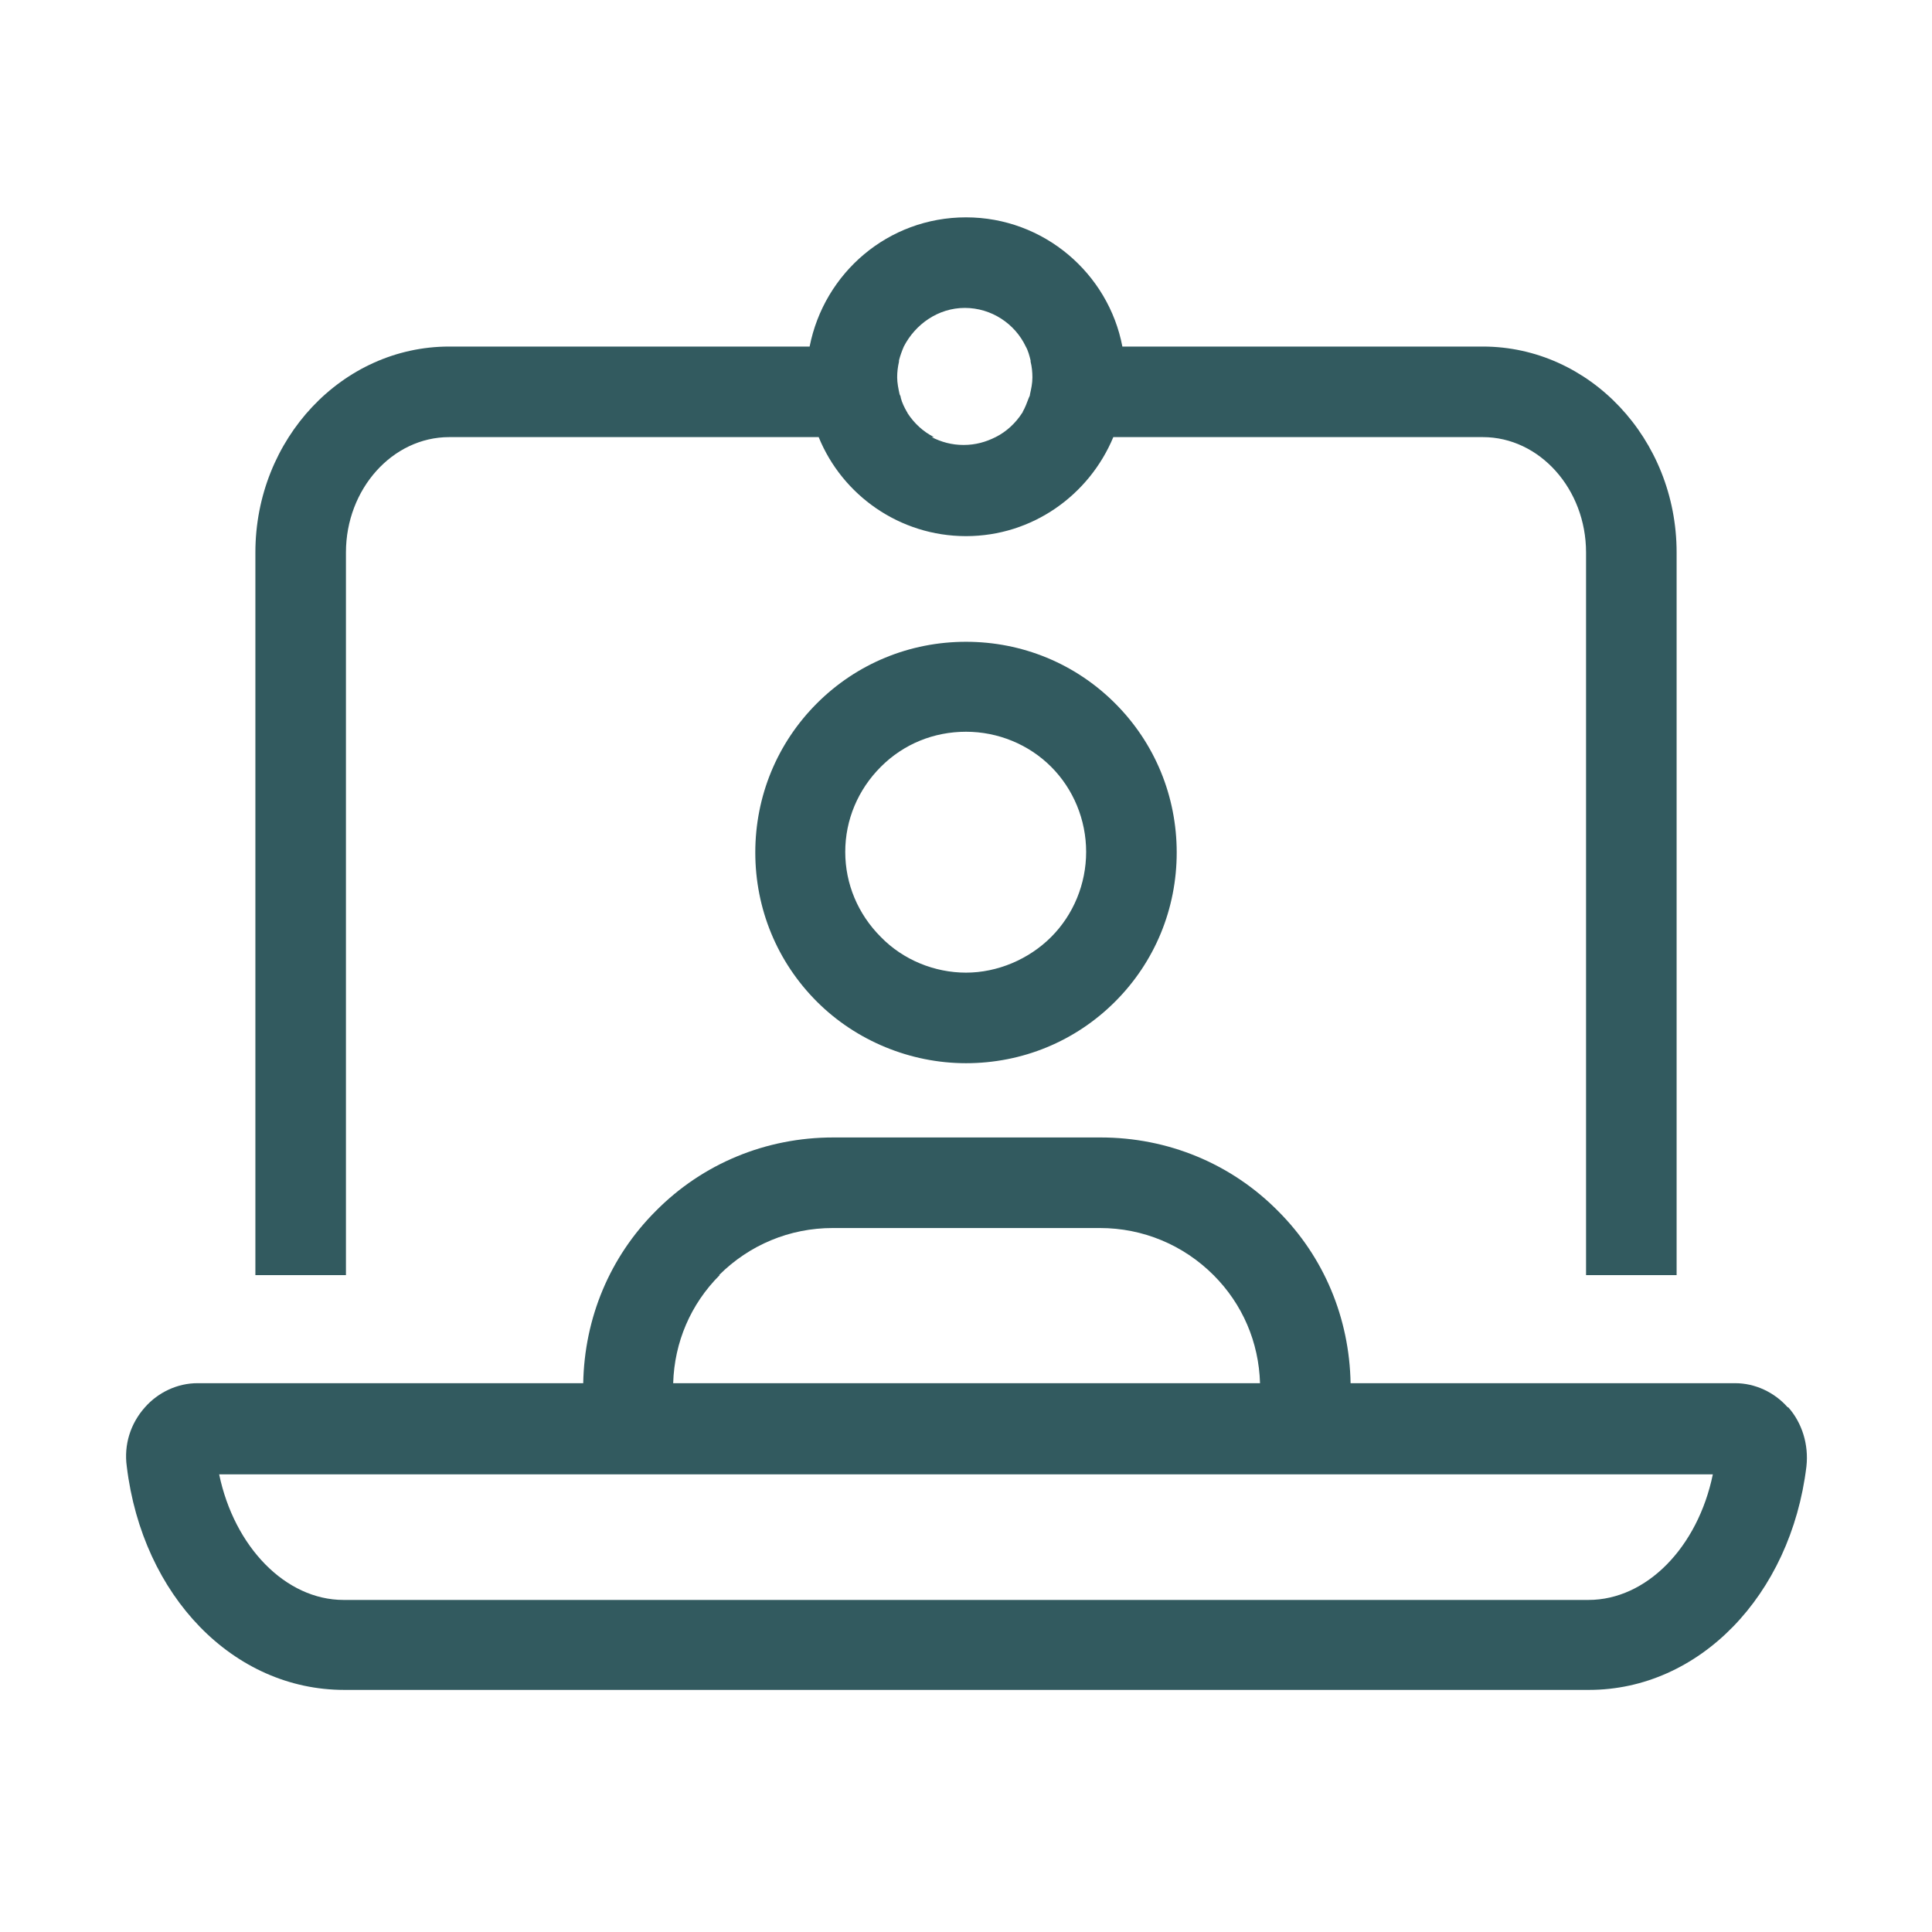 <?xml version="1.0" encoding="UTF-8"?> <svg xmlns="http://www.w3.org/2000/svg" id="Ebene_1" version="1.2" viewBox="0 0 32 32"><g><path d="M16,17.61c.93,0,1.81-.36,2.47-1.02.66-.66,1.02-1.54,1.02-2.47s-.36-1.81-1.02-2.47-1.54-1.02-2.47-1.02-1.81.36-2.47,1.02c-.66.66-1.02,1.54-1.02,2.47s.36,1.81,1.02,2.47c.65.65,1.55,1.02,2.47,1.02ZM14.59,12.7c.38-.38.88-.58,1.41-.58s1.04.21,1.41.58.58.88.58,1.41-.21,1.04-.58,1.41c-.37.37-.89.59-1.41.59s-1.04-.21-1.41-.59c-.38-.38-.59-.88-.59-1.41s.21-1.03.59-1.41Z" fill="#325a5f"></path><path d="M29.61,23.31c-.22-.25-.54-.4-.87-.4h-6.37c-.02-1.08-.44-2.09-1.2-2.85-.78-.79-1.83-1.22-2.94-1.22h-4.43c-1.11,0-2.16.43-2.94,1.22-.76.76-1.18,1.77-1.2,2.85H3.27c-.33,0-.65.15-.87.4-.24.27-.35.62-.3.98.26,2.15,1.77,3.7,3.6,3.7h20.62c1.82,0,3.34-1.56,3.6-3.7.04-.36-.07-.72-.3-.98ZM11.91,21.12c.5-.5,1.17-.78,1.88-.78h4.43c.71,0,1.38.28,1.88.78.48.48.75,1.11.77,1.79h-9.72c.02-.68.29-1.31.77-1.79ZM26.31,26.5H5.69c-.96,0-1.81-.88-2.06-2.08h24.74c-.25,1.21-1.1,2.08-2.06,2.08Z" fill="#325a5f"></path></g><path d="M24.56,5.74h-5.97c-.23-1.21-1.3-2.14-2.59-2.14s-2.35.92-2.59,2.14h-5.97c-1.77,0-3.21,1.53-3.21,3.41v11.97h1.5v-11.97c0-1.05.77-1.91,1.71-1.91h6.12c.39.96,1.34,1.64,2.44,1.64s2.04-.68,2.44-1.64h6.12c.94,0,1.71.86,1.71,1.91v11.97h1.5v-11.97c0-1.88-1.44-3.41-3.21-3.41ZM15.47,7.24c-.18-.09-.33-.23-.44-.4,0,0,0-.01-.01-.02-.04-.07-.08-.15-.1-.23,0-.02-.01-.04-.02-.06-.02-.09-.04-.19-.04-.28,0-.09.01-.17.03-.26,0,0,0-.01,0-.02.02-.08.05-.16.08-.23.19-.37.57-.64,1.01-.64s.83.26,1.01.64h0c.04.07.06.15.08.23,0,0,0,.01,0,.02.02.08.03.17.03.26,0,.1-.02.19-.04.28,0,.02-.01.04-.02.06-.03.08-.06.16-.1.23,0,0,0,.01-.01.02-.11.17-.26.31-.44.4-.16.08-.33.13-.53.13s-.37-.05-.53-.13Z" fill="#325a5f"></path></svg> 